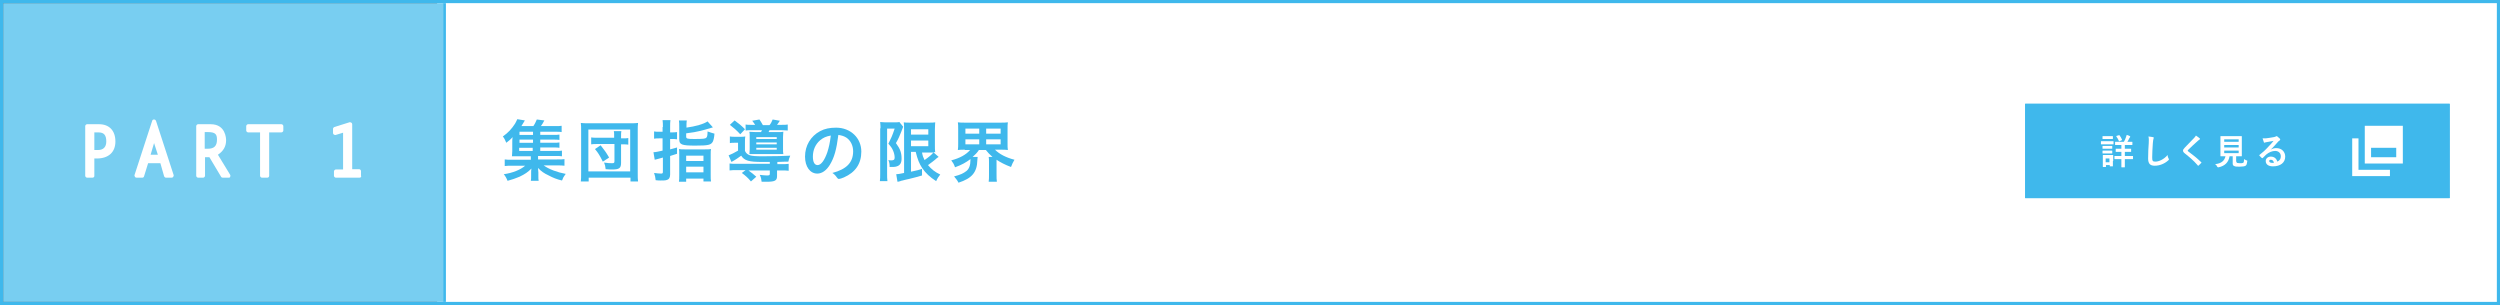 <svg preserveAspectRatio="none" version="1.1" xmlns="http://www.w3.org/2000/svg" width="795" height="97" viewBox="0 0 795 97" enable-background="new 0 0 795 97"><rect x="0" y="0" width="795" height="97" fill="#333333" stroke="none"/><path fill="#fff" d="m139 0h656v97h-656z"/><g fill="#3fb8ec"><path d="m171.7 48h5c1 0 1.5 0 2-.1v1.8c-.6-.1-1-.1-2-.1h-5.6v1.1h6c1.3 0 1.8 0 2.4-.1v2.1c-.7-.1-1.3-.1-2.4-.1h-4.2c1.6 1.2 4.3 2.2 7 2.7-.4.6-.6.8-.8 1.2 0 0-.1.2-.2.5 0 .1-.1.2-.2.4-1.7-.4-2.9-.9-4.2-1.6-1.5-.7-2.4-1.3-3.4-2.4 0 .7.1 1.2.1 1.4v1.2c0 .8 0 1.1.1 1.5h-2.5c.1-.4.1-.8.1-1.5v-1c0-.5 0-.9.1-1.4-1.1 1.1-2.1 1.8-3.8 2.6-1.2.5-2.3.9-3.8 1.3-.3-.8-.7-1.5-1.2-2.1 2.8-.4 5.3-1.4 6.8-2.7h-4.1c-1.1 0-1.7 0-2.4.1v-2.1c.6.1 1.1.1 2.4.1h5.9v-1.1h-4.2c-.8 0-1.3 0-1.8 0 0-.5.1-1 .1-1.7v-2.6c0-.7 0-1.2.1-1.8-.6.7-1.1 1.1-2 1.8-.4-.9-.6-1.4-1.1-2 1.7-1.2 2.8-2.4 3.9-4.1.3-.5.5-1 .7-1.4l2.4.4c-.7 1.2-.8 1.3-1.1 1.8h3.8c.5-.7.8-1.4 1.1-2.1l2.4.3c-.5.9-.7 1.3-1.1 1.8h4.6c.9 0 1.5 0 2-.1v2c-.5-.1-.9-.1-1.7-.1h-5.1v1h4.1c1 0 1.4 0 2-.1v1.7c-.7-.1-.9-.1-2-.1h-4.1v1h4.1c1.1 0 1.4 0 2-.1v1.7c-.6-.1-.9-.1-2-.1h-4.1v1.1zm-2.2-6.1h-4.3v1h4.3v-1m0 2.5h-4.3v1h4.3v-1m-4.4 2.6v1h4.3v-1h-4.3"/><path d="m184.7 57.7c.1-.7.1-1.4.1-2.8v-13.3c0-1 0-1.8-.1-2.5.7.1 1.4.1 2.5.1h13.2c1.1 0 1.7 0 2.5-.1-.1.8-.1 1.5-.1 2.5v13.4c0 1.3 0 2.1.1 2.7h-2.4v-1.2h-13.3v1.2h-2.5m2.4-3.2h13.3v-13.3h-13.3v13.3m8.2-11.3c0-.7 0-1.1-.1-1.5h2.4c-.1.4-.1.8-.1 1.5v.8h.6c.7 0 1.3 0 1.7-.1v2.1c-.4-.1-1.1-.1-1.8-.1h-.5v5.9c0 1.7-.6 2.1-2.9 2.1-.6 0-.7 0-2-.1-.1-1-.2-1.3-.5-2.1 1.2.2 2 .2 2.6.2.5 0 .7-.1.7-.6v-5.5h-5.4c-.9 0-1.4 0-2 .1v-2.2c.5.1 1 .1 2 .1h5.3v-.6m-3.6 8.2c-.9-1.8-1.4-2.7-2.5-4l1.8-1.2c1.2 1.5 1.7 2.2 2.7 3.9l-2 1.3"/><path d="m210.8 40.4c0-.9 0-1.5-.1-2.2h2.5c-.1.6-.1 1.2-.1 2.1v1.8h.5c.6 0 1.1 0 1.7-.1v2.3c-.6-.1-1.1-.1-1.7-.1h-.5v3.3c.8-.2 1.1-.3 2.2-.6v2c-1.5.5-1.5.5-2.2.7v5.9c0 .9-.3 1.5-1 1.7-.4.2-1.1.2-2.1.2-.4 0-.7 0-1.5-.1-.1-1-.2-1.4-.5-2.3.9.1 1.5.2 2.2.2.5 0 .6-.1.6-.6v-4.5c-.2.1-.8.2-1.8.5-.4.1-.5.1-.8.2l-.4-2.4c.7 0 1.5-.2 2.9-.5v-3.9h-1.1c-.6 0-1 0-1.6.1v-2.3c.5.1 1 .1 1.6.1h1.1v-1.5zm7.4.2c3-.4 5.7-1.2 6.8-2l1.7 1.9c-2.7.8-2.7.8-3.9 1.1-1.7.4-2.3.5-4.6.8v1c0 .7.3.8 2.6.8 2.9 0 3.5-.1 3.8-.4.3-.3.4-.8.4-2 .8.3 1.5.5 2.2.7-.1 1.4-.3 2-.5 2.5-.6 1.1-1.4 1.3-5.6 1.3-4.3 0-5.1-.3-5.1-2v-4c0-.9 0-1.4-.1-2h2.5c-.1.5-.1 1.1-.1 1.9v.4zm-2.2 8.6c0-.9 0-1.3-.1-1.8.5.1 1 .1 1.9.1h6.3c1 0 1.5 0 2-.1-.1.4-.1.9-.1 1.8v6.3c0 1.2 0 1.6.1 2.2h-2.4v-.9h-5.5v1h-2.3c.1-.6.1-1.1.1-2.1v-6.5m2.2 2h5.5v-1.7h-5.5v1.7m0 3.6h5.5v-1.8h-5.5v1.8"/><path d="m244.8 51.5c-1.5 0-2.3 0-2.4 0-4.2 0-5.7-.4-6.7-2-.7.5-1.6 1.2-3.1 2l-.9-2.1c.6-.2 2-.9 3-1.5v-2.5h-1.2c-.6 0-.9 0-1.4.1v-2.1c.5.1.9.1 1.7.1h1.6c.7 0 1.1 0 1.6-.1-.1.5-.1.9-.1 2v2.6c.4.8.8 1.1 1.6 1.4.7.2 1.8.3 3.9.3 4.3 0 7-.1 8.9-.2-.4 1-.4 1-.6 1.9-.4 0-1.5 0-3.5.1v.7h1.1c1.2 0 1.8 0 2.5-.1v2.2c-.7-.1-1.4-.1-2.6-.1h-1.1v1.8c0 1.4-.6 1.8-3.3 1.8-.5 0-.8 0-1.6 0-.1-.9-.2-1.4-.6-2.2.8.1 1.7.2 2.3.2.7 0 .9-.1.9-.5v-1.1h-6.8c1 .7 1.6 1.2 2.5 2l-1.7 1.5c-1-1.2-1.7-1.8-2.9-2.7l1.2-.9h-2.6c-1.2 0-1.8 0-2.5.1v-2.2c.6.1 1.3.1 2.5.1h10.3v-.6m-11.2-13.2c1.5 1.1 2 1.5 3.3 2.8l-1.5 1.6c-1.1-1.2-1.9-1.9-3.3-3l1.5-1.4m6.6 1.5c-.3-.5-.6-.9-1-1.4l2.3-.4c.5.7.8 1.3 1.1 1.8h2.1c.5-.6.7-1.1 1-1.8l2.3.4c-.4.6-.7 1-.9 1.3h1.3c1.1 0 1.6 0 2.1-.1v1.9c-.5 0-1.1-.1-2.1-.1h-3.7l-.3.6h2.8c.9 0 1.5 0 1.9-.1 0 .5-.1.9-.1 1.7v3.7c0 .7 0 1.3.1 1.7-.4 0-.8 0-1.6 0h-7.2c-.9 0-1.5 0-2 0 0-.4.1-.7.1-1.6v-3.9c0-.7 0-1.2-.1-1.6.4 0 1.1.1 2 .1h1.7c.1-.2.2-.3.3-.6h-3.1c-1 0-1.6 0-2.1.1v-1.9c.4.1 1 .1 2 .1h1.1zm.3 4.4h6.5v-.6h-6.5v.6m0 1.7h6.5v-.6h-6.5v.6m0 1.7h6.5v-.6h-6.5v.6"/><path d="m263.9 52.4c-1.1 1.8-2.5 2.8-4 2.8-2.3 0-3.9-2.2-3.9-5.4 0-3.5 1.8-6.5 4.8-8.1 1.5-.8 3.1-1.1 5.1-1.1 4.6 0 8 3.3 8 7.6 0 3.9-1.9 6.6-5.5 8.2-.7.3-1.3.5-1.6.5-.3 0-.4-.1-.7-.5-.4-.6-.8-1-1.4-1.4 4.5-1.2 6.6-3.3 6.6-6.9 0-1.8-.8-3.4-2.1-4.3-.8-.5-1.4-.7-2.6-.9-.6 4.7-1.3 7.2-2.7 9.5m-3.1-7.8c-1.5 1.3-2.3 3.1-2.3 5.2 0 1.7.5 2.7 1.5 2.7 1.1 0 2.2-1.5 3.1-4.1.5-1.6.8-2.9 1.1-5.3-1.6.3-2.4.7-3.4 1.5"/><path d="m280 40.8c0-.6 0-.9-.1-2 .4 0 .8.1 1.5.1h3.1c.9 0 1.3 0 1.5-.1l1.2 1.5c-.1.2-.2.5-.6 1.6-.5 1.2-.9 2.3-1.7 3.6 1.4 1.9 1.8 3.1 1.8 5 0 1.3-.5 2.1-1.5 2.4-.5.2-1.1.2-2.3.2 0-1-.1-1.5-.4-2.2.3.1.7.1.9.1.8 0 1.1-.2 1.1-.9 0-.7-.2-1.5-.5-2.2-.3-.7-.6-1.2-1.5-2.2.9-1.8 1.2-2.4 2-4.8h-2.4v14.3c0 .9 0 1.7.1 2.4h-2.4c.1-.6.1-1.5.1-2.4v-14.4zm9.7 7.7v6.1c2.2-.5 2.4-.5 3.5-.9v2.1c-1.6.5-2.2.6-4.1 1.1-.9.2-1 .2-2.1.5-.5.1-.5.1-.7.2-.4.1-.6.2-.9.2l-.4-2.4c.4 0 1.2-.1 2.5-.4v-13.8c0-1 0-1.5-.1-2.3.4.1.9.1 2 .1h6c1.1 0 1.4 0 2-.1 0 .5-.1 1-.1 2.3v4.9c0 1.2 0 1.6.1 2.3-.4 0-.4 0-.6 0l1.7 1.5c-.1 0-.4.3-.6.4-.6.6-2 1.6-2.8 2.2 1.1 1.3 2.2 2.2 3.9 3-.5.6-.9 1.2-1.3 2.1-2-1.3-3.3-2.5-4.4-4.1-1-1.5-1.5-2.8-2.1-5.2h-1.5zm0-5.7h5.5v-1.7h-5.5v1.7m0 3.7h5.5v-1.8h-5.5v1.8m3.5 2c.2 1.1.4 1.6.8 2.4 1.3-.9 2.4-1.8 2.8-2.4-.3 0-.7 0-1 0h-2.6"/><path d="m306.8 47.6c-.9 0-1.5 0-2.2.1.1-.7.1-1.2.1-2.2v-4.4c0-1.1 0-1.6-.1-2.2.7.1 1.3.1 2.3.1h11.3c1 0 1.6 0 2.3-.1-.1.6-.1 1.2-.1 2.2v4.4c0 1 0 1.6.1 2.2-.7-.1-1.3-.1-2.2-.1h-1.9c1.4 1.4 3.5 2.5 6.2 3.2-.5.8-.7 1.3-1.1 2.3-1.9-.7-3.4-1.5-4.6-2.3v4.7c0 .9 0 1.6.1 2.3h-2.6c.1-.7.1-1.3.1-2.3v-3.9c0-.8 0-1.2-.1-1.7h1.2c-1-.9-1.3-1.2-2.1-2.2h-2.2c-.6.9-1.1 1.4-2 2.2h1.6c0 .2-.1.5-.1 1-.1 3.9-1.7 5.8-6 7.2-.4-.8-.6-1-1.4-2 2-.5 3-1 3.9-1.7.9-.7 1.3-1.9 1.3-3.5 0 0 0-.2 0-.3-1.5 1.1-2.7 1.8-4.9 2.6-.4-1.1-.6-1.4-1.2-2.2 2.7-.7 4.7-1.8 6-3.3h-1.7zm.2-5.1h4.4v-1.6h-4.4v1.6m0 3.4h4.4v-1.6h-4.4v1.6m6.6-3.4h4.6v-1.6h-4.6v1.6m0 3.4h4.6v-1.6h-4.6v1.6"/><path d="m644 33h135v30h-135z"/><path d="m778 34v28h-133v-28h133m1-1h-135v30h135v-30z"/></g><g fill="#fff"><path d="m670.8 44.9c.9 0 1.1 0 1.2 0 .1 0 .1 0 .1.1v.8c0 .1 0 .1-.1.1-.1 0-.3 0-1.2 0h-1.4c-.9 0-1.1 0-1.2 0-.1 0-.1 0-.1-.1v-.8c0-.1 0-.1.1-.1.1 0 .3 0 1.2 0h1.4m1.1 6.3c0 1.3 0 1.6 0 1.6 0 .1 0 .1-.1.1h-.8c-.1 0-.1 0-.1-.1v-.3h-1.2v.5c0 .1 0 .1-.1.1h-.8c-.1 0-.1 0-.1-.1 0-.1 0-.3 0-1.7v-.8c0-.7 0-1 0-1.1 0-.1 0-.1.1-.1.1 0 .3 0 1 0h1.1c.7 0 1 0 1 0 .1 0 .1 0 .1.1 0 .1 0 .3 0 .9v.9zm-1.1-7.9c.7 0 .9 0 1 0 .1 0 .1 0 .1.1v.7c0 .1 0 .1-.1.1-.1 0-.3 0-1 0h-1.1c-.7 0-1 0-1 0-.1 0-.1 0-.1-.1v-.7c0-.1 0-.1.1-.1.1 0 .3 0 1 0h1.1m-.1 3.1c.7 0 .9 0 .9 0 .1 0 .1 0 .1.1v.7c0 .1 0 .1-.1.1-.1 0-.3 0-.9 0h-1c-.7 0-.9 0-1 0-.1 0-.1 0-.1-.1v-.7c0-.1 0-.1.1-.1.1 0 .3 0 1 0h1m0 1.5c.7 0 .9 0 .9 0 .1 0 .1 0 .1.1v.7c0 .1 0 .1-.1.1-.1 0-.3 0-.9 0h-1c-.7 0-.9 0-1 0-.1 0-.1 0-.1-.1v-.7c0-.1 0-.1.1-.1.1 0 .3 0 1 0h1m-1.1 2.5v1.2h1.2v-1.2h-1.2m6.1-2.1v1.3h1c1 0 1.4 0 1.5 0 .1 0 .1 0 .1.1v.8c0 .1 0 .1-.1.1-.1 0-.4 0-1.5 0h-1v.8c0 1.1 0 1.6 0 1.7 0 .1 0 .1-.1.1h-.9c-.1 0-.1 0-.1-.1 0-.1 0-.6 0-1.7v-.8h-.6c-1 0-1.4 0-1.5 0-.1 0-.1 0-.1-.1v-.8c0-.1 0-.1.1-.1.1 0 .4 0 1.5 0h.6v-1.3h-.4c-1 0-1.3 0-1.3 0-.1 0-.1 0-.1-.1v-.8c0-.1 0-.1.1-.1.1 0 .4 0 1.3 0h.4v-1.2h-.5c-1 0-1.3 0-1.4 0-.1 0-.1 0-.1-.1v-.8c0-.1 0-.1.1-.1.1 0 .4 0 1.4 0h1.3c.3-.5.5-1 .7-1.6.1-.2.1-.4.2-.6.3.1.7.2 1 .4.1 0 .1.1.1.2 0 .1 0 .1-.1.2-.1.1-.1.2-.2.3-.2.4-.3.7-.6 1.1h.1c1 0 1.4 0 1.4 0 .1 0 .1 0 .1.1v.8c0 .1 0 .1-.1.1-.1 0-.4 0-1.4 0h-.9v1.2h.6c1 0 1.3 0 1.3 0 .1 0 .1 0 .1.1v.8c0 .1 0 .1-.1.1-.1 0-.4 0-1.3 0h-.6m-1.9-5.3c.1 0 .1 0 .2 0 .3.4.6.9.8 1.4 0 .1 0 .2-.1.2l-.7.3c-.2.1-.2.1-.2-.1-.2-.5-.5-1-.8-1.4-.1-.1 0-.1.1-.2l.7-.2"/><path d="m684.6 43.6c.2 0 .3.1.3.2 0 .1-.1.3-.1.4-.1.2-.1.5-.2 1.4-.1 1.7-.2 2.9-.2 4.4 0 1.1.1 1.4 1 1.4 1 0 2.6-.6 3.9-2.1 0 .4.1.8.3 1.1.1.1.1.2.1.3 0 .1 0 .2-.2.3-1.2 1.1-2.8 1.7-4.3 1.7-1.4 0-2.1-.6-2.1-2.3 0-1.9.1-3.5.2-4.9 0-.7.1-1.4-.1-2.1.5.1 1.1.1 1.4.2"/><path d="m699.5 44c.1 0 .1.1.1.2 0 .1-.1.2-.2.2-.1.1-.3.2-.5.4-1 .9-2.2 2-3.1 2.9-.1.1-.1.2-.1.2 0 .1 0 .1.1.2 1.5 1.1 3 2.3 4.2 3.5 0 .1.1.1.1.1s0 .1-.1.1c-.3.3-.6.6-.8.8-.1.1-.1.1-.2.1s-.1 0-.1-.1c-1.3-1.5-2.6-2.6-4.1-3.8-.4-.3-.6-.6-.6-.9s.2-.6.6-1c1-1 1.9-2 2.9-3 .3-.3.5-.6.6-.8.4.3.9.6 1.2.9"/><path d="m711.2 51.4c0 .3.1.3.2.4.1 0 .4.1.9.1.4 0 .8 0 1-.1.2-.1.3-.4.3-1.2.2.1.5.3.8.4.3.1.3.1.2.4-.1.8-.2 1.1-.5 1.3-.3.2-1 .3-1.9.3-.8 0-1.4 0-1.7-.2-.3-.1-.5-.3-.5-.8v-2.3h-1c-.3 1.9-1.5 3.1-3.5 3.5-.1 0-.2 0-.2 0-.1 0-.1-.1-.3-.3-.1-.3-.3-.5-.6-.7 2-.2 3-1.1 3.3-2.5-1.1 0-1.5 0-1.5 0-.1 0-.1 0-.1-.1 0-.1 0-.5 0-1.4v-3.4c0-.9 0-1.3 0-1.4 0-.1 0-.1.1-.1.1 0 .5 0 1.5 0h3.6c1.1 0 1.5 0 1.5 0 .1 0 .1 0 .1.1 0 .1 0 .5 0 1.4v3.4c0 .9 0 1.3 0 1.4 0 .1 0 .1-.1.1-.1 0-.5 0-1.5 0h-.2v1.7zm-3.9-7.1v.8h4.6v-.8h-4.6m4.6 2.6v-.8h-4.6v.8h4.6m0 1h-4.6v.8h4.6v-.8"/><path d="m722.1 47.6c.6-.4 1.2-.5 1.8-.5 1.6 0 2.8 1.1 2.8 2.7 0 1.9-1.5 3.1-3.9 3.1-1.4 0-2.3-.6-2.3-1.7 0-.8.7-1.4 1.6-1.4 1.1 0 1.8.6 2.1 1.6.8-.4 1.1-.9 1.1-1.7 0-1-.7-1.7-1.8-1.7-.9 0-2 .4-2.9 1.2-.3.3-.6.6-1 1-.1.1-.1.1-.2.1 0 0-.1 0-.2-.1-.2-.2-.5-.5-.7-.7-.1-.1 0-.2.1-.3.9-.7 1.7-1.4 2.7-2.5.7-.7 1.2-1.3 1.7-1.9-.7.1-1.5.3-2.2.4-.1 0-.3.1-.5.1-.1 0-.2.1-.2.1-.1 0-.2-.1-.2-.2-.1-.3-.2-.6-.4-1.2.3 0 .7 0 1 0 .7-.1 1.7-.2 2.6-.4.3-.1.5-.1.6-.2.1 0 .2-.1.2-.1.1 0 .2 0 .3.1.3.3.6.5.8.7.1.1.1.2.1.3 0 .1-.1.2-.2.3-.2.1-.3.2-.5.4-.7.8-1.4 1.6-2.3 2.5m0 3.2c-.3 0-.5.2-.5.4 0 .3.3.6 1 .6.2 0 .3 0 .5 0-.1-.7-.5-1-1-1"/><path d="m761.3 40h-2.7-2.6-4v2.7 2.7 2.6 4h4 2.7 2.7 2.7v-4-2.7-2.7-2.6h-2.8m.7 10h-3.3-4.7v-3h4.7 3.3v3"/><path d="m753.3 54h-3.3v-3.3-2.7-4h-2v4 2.7 2.7 2.6h2.7 2.6 2.7 4v-2h-4z"/></g><g fill="#3fb8ec"><path d="M794,1v95H1V1H794 M795,0H0v97h795V0L795,0z"/><path d="m140.8 1h1v95h-1z"/></g><path fill="#78cef1" d="m1 1h140v95h-140z"/><g fill="#fff"><path d="m27.7 40.1h3.8c2.9 0 4.5 1.7 4.5 4.8 0 3.3-2.2 4.8-5.3 4.8h-1.4v6.2h-1.7v-15.8zm3.5 8.2c1.9 0 3.2-1.1 3.2-3.4 0-2.5-1.1-3.5-3.1-3.5h-1.9v6.8h1.8z"/><path d="m29.4 56.5h-1.7c-.3 0-.6-.3-.6-.6v-15.8c0-.3.3-.6.6-.6h3.8c3.2 0 5.2 2 5.2 5.5 0 3.4-2.2 5.4-5.9 5.4h-.8v5.6c0 .3-.3.5-.6.5m-1-1.2h.4v-5.6c0-.3.3-.6.6-.6h1.4c2.1 0 4.7-.7 4.7-4.1 0-2.8-1.4-4.2-3.9-4.2h-3.2v14.5m2.8-6.4h-1.8c-.3 0-.6-.3-.6-.6v-6.8c0-.3.3-.6.6-.6h1.9c1.7 0 3.7.7 3.7 4.1.1 2.4-1.4 3.9-3.8 3.9m-1.2-1.2h1.2c1.7 0 2.6-1 2.6-2.7 0-2-.7-2.9-2.5-2.9h-1.3v5.6"/><path d="m54.6 55.9h-1.8l-1.4-4.7h-4.8l-1.4 4.7h-1.8l5.6-17.1 5.6 17.1m-7.6-6h4l-2-6.4-2 6.4"/><path d="m54.6 56.5h-1.8c-.3 0-.5-.2-.6-.4l-1.2-4.2h-3.9l-1.3 4.2c-.1.3-.3.4-.6.4h-1.8c-.2 0-.4-.1-.5-.3s-.2-.4-.1-.6l5.6-17.2c.1-.3.3-.4.6-.4.3 0 .5.2.6.4l5.6 17.2c.1.2 0 .4-.1.6s-.3.3-.5.3m-1.3-1.2h.5l-4.8-14.5-4.7 14.5h.5l1.3-4.2c.1-.3.3-.4.6-.4h4.8c.3 0 .5.2.6.4l1.2 4.2m-2.3-4.8h-4c-.2 0-.4-.1-.5-.3-.1-.2-.2-.4-.1-.6l2-6.4c.1-.3.3-.4.6-.4.3 0 .5.2.6.4l2 6.4c.1.2 0 .4-.1.6-.1.2-.3.3-.5.3m-3.1-1.3h2.3l-1.2-3.7-1.1 3.7"/><path d="m62.9 40.1h4.1c4 0 4.3 3.6 4.3 4.5 0 1.6-.6 3.1-2.8 4.4l4.3 7h-2l-3.9-6.6c-.8 0-1.6 0-2.4 0v6.6h-1.6v-15.9m3.2 7.9c2.2 0 3.6-1.1 3.6-3.5 0-2.1-.9-3-3.5-3h-1.6v6.5h1.5"/><path d="m72.8 56.5h-2c-.2 0-.4-.1-.5-.3l-3.7-6.2c-.3 0-.6 0-.8 0-.2 0-.4 0-.6 0v5.9c0 .3-.3.6-.6.6h-1.6c-.3 0-.6-.3-.6-.6v-15.8c0-.3.3-.6.6-.6h4c4.8 0 4.9 4.6 4.9 5.1 0 1.9-.8 3.4-2.6 4.6l3.9 6.4c.1.2.1.4 0 .6 0 .2-.2.3-.4.3m-1.7-1.2h.5l-3.7-6c-.1-.1-.1-.3-.1-.5 0-.2.1-.3.3-.4 1.8-1 2.5-2.1 2.5-3.8 0-.6-.2-3.9-3.7-3.9h-3.5v14.6h.4v-5.9c0-.3.3-.6.6-.6.4 0 .8 0 1.2 0 .4 0 .8 0 1.2 0 .2 0 .4.1.6.3l3.7 6.2m-5-6.7h-1.6c-.3 0-.6-.3-.6-.6v-6.5c0-.3.3-.6.6-.6h1.6c2.9 0 4.1 1.1 4.1 3.6.1 2.6-1.4 4.1-4.1 4.1m-.9-1.3h.9c2 0 2.9-.9 2.9-2.9 0-1.6-.4-2.4-2.9-2.4h-1v5.3z"/><path d="M89.5,41.5H85v14.5h-1.7V41.5h-4.4v-1.4h10.6V41.5z"/><path d="m85 56.5h-1.7c-.3 0-.6-.3-.6-.6v-13.8h-3.8c-.3 0-.6-.3-.6-.6v-1.4c0-.3.3-.6.6-.6h10.6c.3 0 .6.3.6.6v1.4c0 .3-.3.6-.6.6h-3.9v13.8c0 .4-.3.6-.6.6m-1-1.2h.4v-13.8c0-.3.3-.6.6-.6h3.9v-.1h-9.3v.1h3.8c.3 0 .6.3.6.6v13.8"/><path d="m111.5 54.5h2.8v1.4h-7.5v-1.4h3v-13.1l-3.1.9v-1.3l4.8-1.5v15"/><path d="m114.3 56.5h-7.5c-.3 0-.6-.3-.6-.6v-1.4c0-.3.3-.6.6-.6h2.3v-11.7l-2.3.7c-.2.1-.4 0-.6-.1-.2-.1-.3-.3-.3-.5v-1.3c0-.3.2-.5.4-.6l4.8-1.5c.2-.1.4 0 .6.1.2.1.3.3.3.5v14.3h2.2c.3 0 .6.3.6.6v1.4c.2.5-.1.7-.5.7m-6.8-1.2h6.2v-.1h-2.2c-.3 0-.6-.3-.6-.6v-14.2l-1 .3c.1 0 .3 0 .4.1.2.1.3.3.3.5v13.1c0 .3-.3.6-.6.6h-2.3v.3z"/></g></svg>